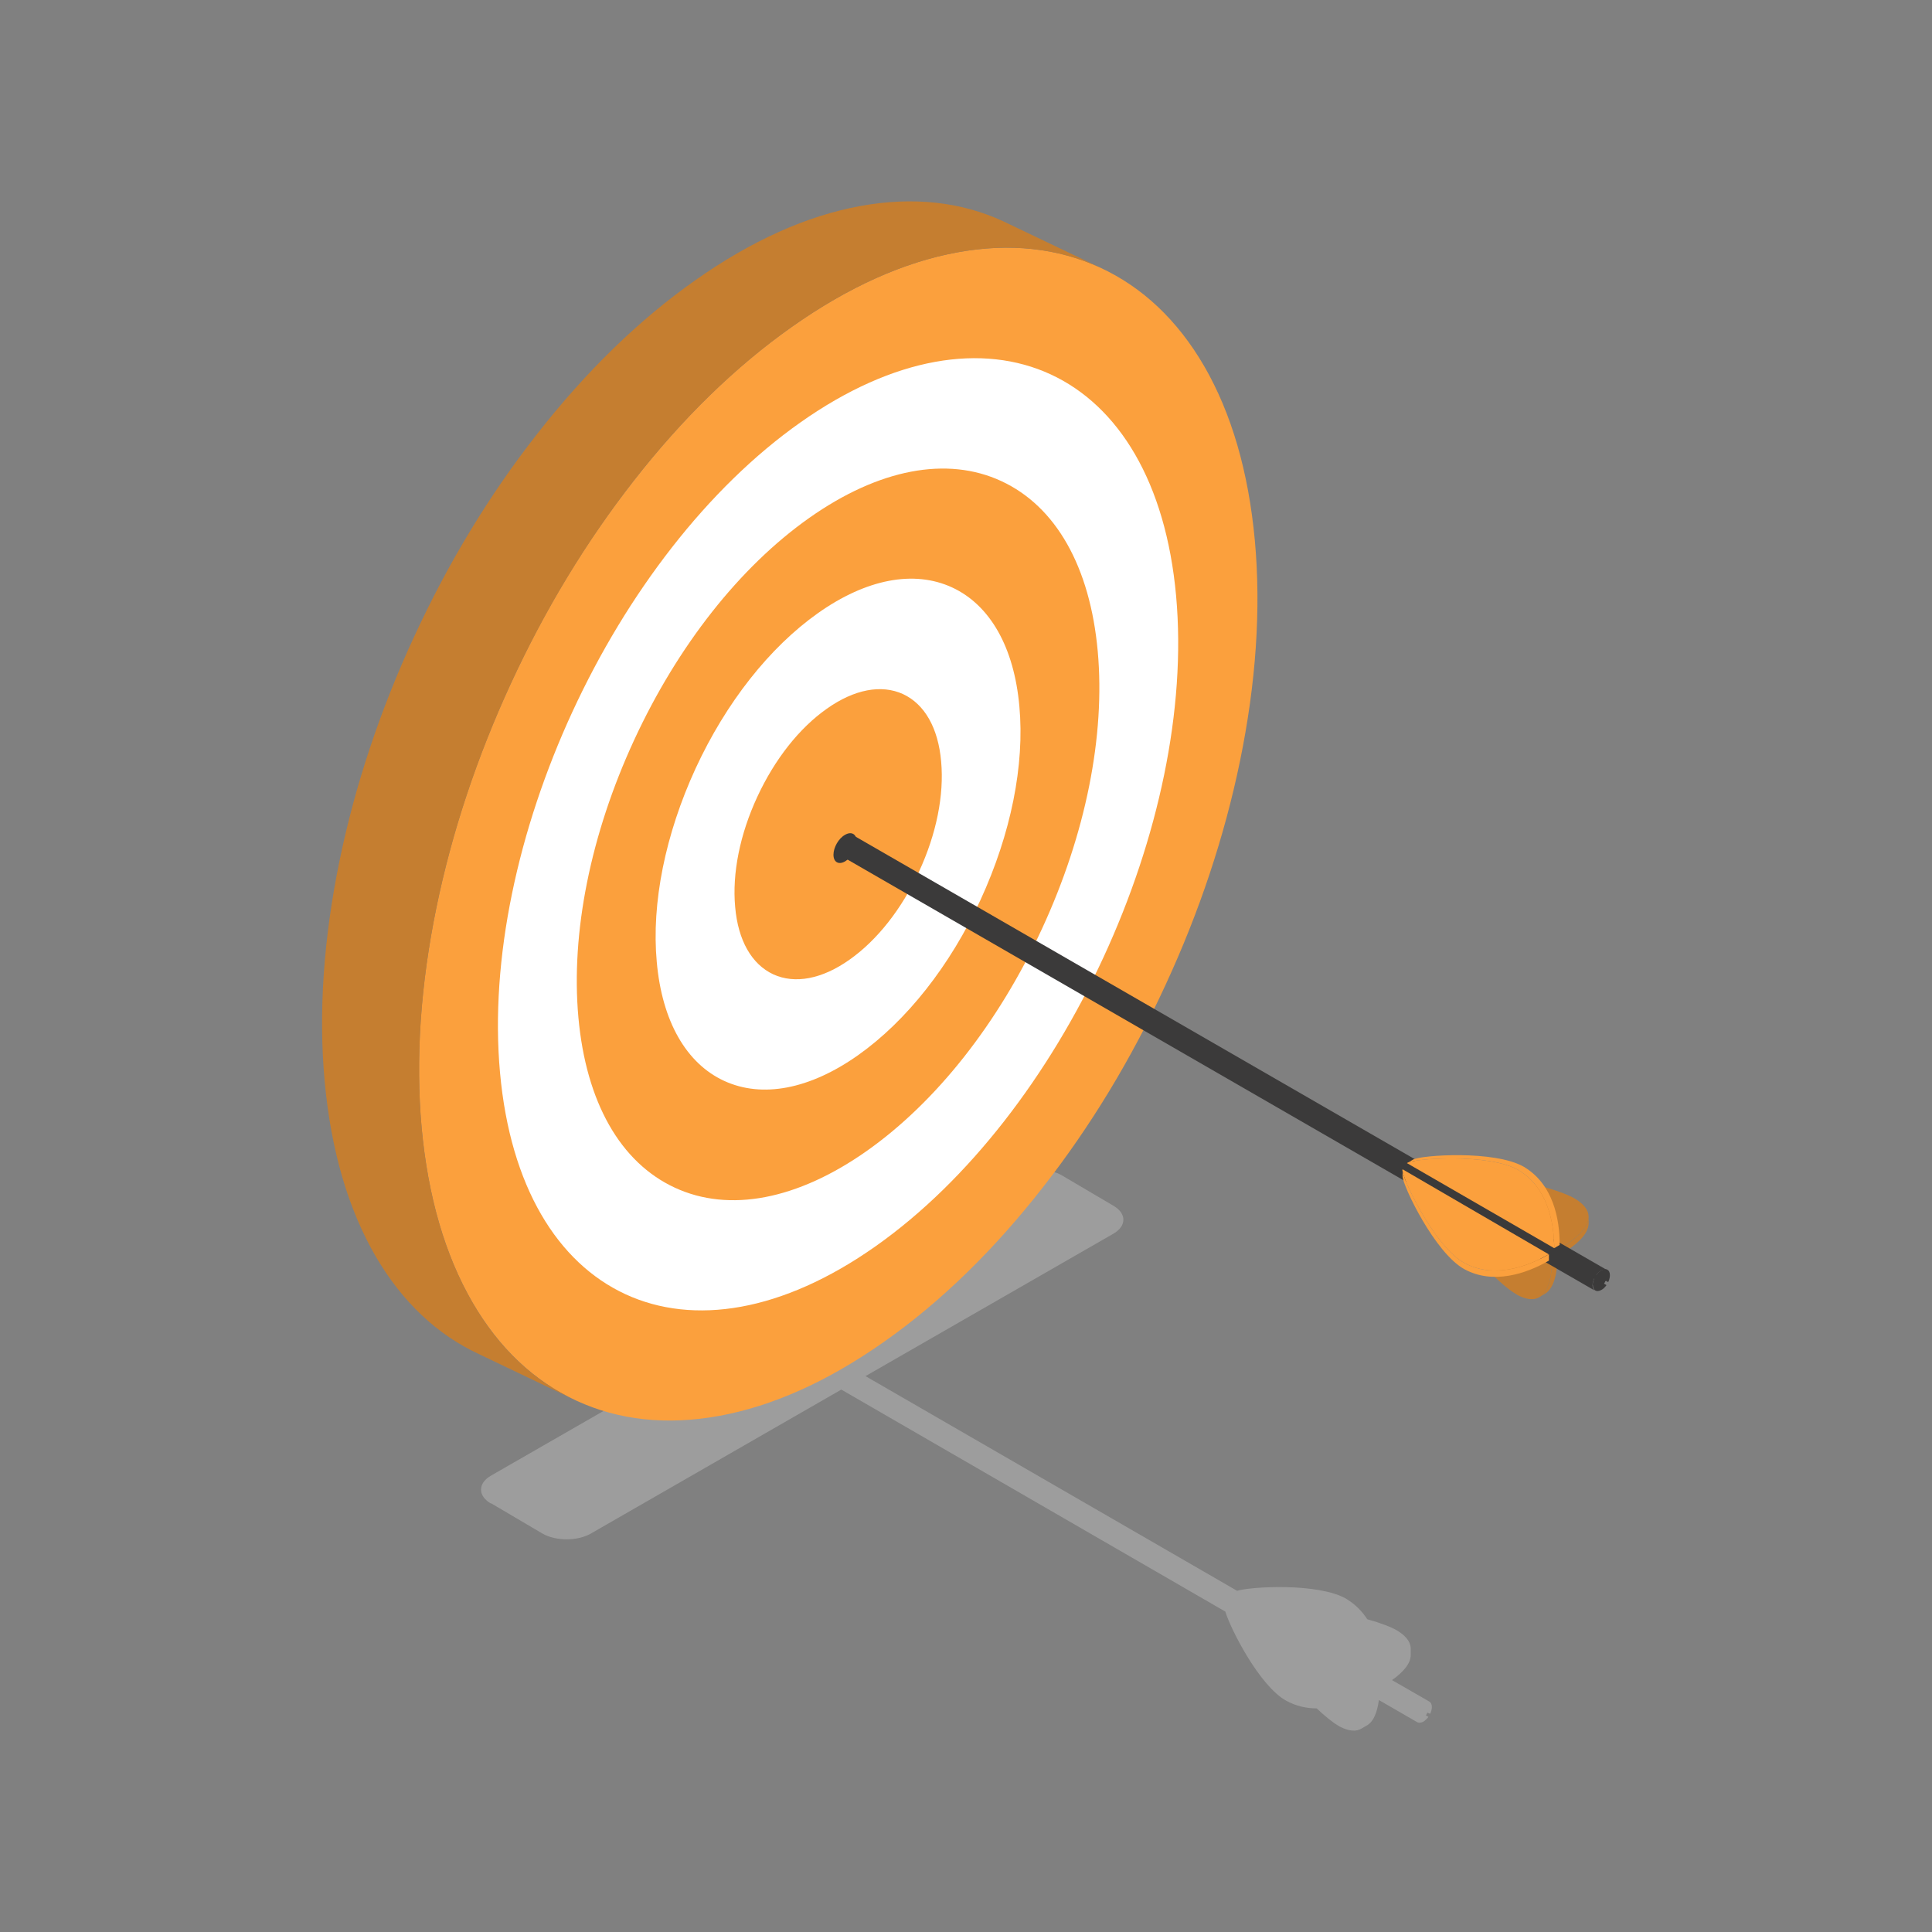 <svg width="304" height="304" viewBox="0 0 304 304" fill="none" xmlns="http://www.w3.org/2000/svg">
<rect x="0" y="0" width="304" height="304" fill="#808080" stroke="none"/>
<path d="M77.258 236.533L85.355 241.306C87.446 242.512 90.877 242.512 92.969 241.306L132.379 218.651L192.809 253.585C193.587 256.239 198.198 265.354 202.434 267.633C203.962 268.464 205.571 268.813 207.18 268.813C208.493 270.046 209.673 271.011 210.558 271.521C210.611 271.547 210.665 271.574 210.719 271.628C212.274 272.459 213.426 272.486 214.258 271.976C214.204 272.003 215.089 271.494 215.089 271.494C216.188 270.85 216.724 269.322 216.965 267.499L222.998 270.984C223.212 271.118 223.561 271.118 223.963 270.904C224.231 270.743 224.553 270.421 224.767 270.153L224.365 269.912L224.606 269.483L225.035 269.671C225.116 269.483 225.169 269.349 225.223 269.161C225.277 268.974 225.303 268.786 225.303 268.598C225.303 268.169 225.143 267.874 224.901 267.74L219.03 264.362C220.719 263.183 221.979 261.789 221.979 260.421V259.429C221.979 259.429 221.979 259.563 221.979 259.644C222.059 258.625 221.496 257.606 219.968 256.641C218.976 256.024 217.26 255.381 215.142 254.791C214.365 253.585 213.319 252.512 212.006 251.681C211.952 251.654 211.898 251.601 211.845 251.574C207.448 249.027 196.777 249.644 194.659 250.314L136.186 216.533L175.195 194.12C177.286 192.913 177.286 190.929 175.195 189.723L167.099 184.951C165.007 183.744 161.576 183.744 159.484 184.951L77.258 232.19C75.167 233.397 75.167 235.381 77.258 236.587V236.533ZM193.265 253.853C193.265 253.853 193.265 253.906 193.292 253.933C193.292 253.933 193.292 253.88 193.265 253.853Z" fill="#9D9D9D"/>
<path d="M66.346 177.471C65.354 166.693 66.159 155.004 68.679 142.751C71.118 130.901 75.059 119.051 80.421 107.469C85.757 95.887 92.245 85.19 99.698 75.673C107.392 65.806 115.784 57.629 124.631 51.409C133.479 45.163 142.246 41.222 150.718 39.693C158.895 38.219 166.428 39.023 173.104 42.106C179.78 45.19 185.276 50.391 189.458 57.576C193.775 65.029 196.456 74.252 197.448 85.029C198.44 95.807 197.635 107.496 195.115 119.748C192.675 131.598 188.734 143.449 183.372 155.031C178.037 166.613 171.549 177.31 164.096 186.827C156.401 196.693 148.01 204.871 139.162 211.09C130.315 217.337 121.548 221.278 113.076 222.807C104.899 224.281 97.365 223.477 90.69 220.394C84.014 217.31 78.518 212.109 74.336 204.924C70.019 197.471 67.338 188.248 66.346 177.471Z" fill="#FBA03D"/>
<path d="M137.768 196.104C108.384 216.828 81.922 204.602 78.678 168.784C75.434 132.993 96.587 87.147 125.971 66.45C155.355 45.726 181.817 57.951 185.061 93.769C188.305 129.561 167.151 175.406 137.768 196.104Z" fill="white"/>
<path d="M91.012 160.098C89.806 146.8 92.916 131.304 99.779 116.451C106.643 101.598 116.428 89.185 127.34 81.49C138.252 73.796 149.003 71.732 157.555 75.7C166.134 79.667 171.523 89.158 172.73 102.483C173.936 115.781 170.826 131.277 163.963 146.13C157.099 160.982 147.314 173.396 136.402 181.09C125.49 188.785 114.739 190.849 106.187 186.881C97.608 182.913 92.219 173.422 91.012 160.098Z" fill="#FBA03D"/>
<path d="M103.344 151.384C102.486 142.108 104.685 131.277 109.457 120.901C114.256 110.526 121.092 101.866 128.706 96.477C136.321 91.088 143.827 89.668 149.806 92.429C155.785 95.19 159.565 101.839 160.396 111.116C161.254 120.392 159.056 131.223 154.283 141.599C149.484 151.974 142.648 160.634 135.034 166.023C127.42 171.412 119.913 172.833 113.934 170.071C107.955 167.31 104.175 160.661 103.344 151.384Z" fill="white"/>
<path d="M115.677 142.698C115.194 137.416 116.427 131.277 119.162 125.379C121.897 119.48 125.757 114.574 130.1 111.518C134.417 108.461 138.68 107.657 142.085 109.212C145.489 110.794 147.634 114.547 148.09 119.829C148.573 125.111 147.339 131.25 144.605 137.148C141.87 143.046 138.009 147.953 133.666 151.009C129.35 154.065 125.087 154.87 121.682 153.315C118.277 151.733 116.132 147.98 115.677 142.698Z" fill="#FBA03D"/>
<path d="M53.423 135.459C55.862 123.609 59.804 111.759 65.166 100.177C70.501 88.595 76.989 77.898 84.442 68.38C92.137 58.514 100.528 50.337 109.376 44.117C118.223 37.87 126.99 33.929 135.462 32.401C143.639 30.927 151.172 31.731 157.848 34.814L173.103 42.106C166.427 39.023 158.894 38.192 150.717 39.693C142.245 41.221 133.478 45.163 124.63 51.409C115.783 57.656 107.392 65.806 99.697 75.673C92.271 85.19 85.783 95.887 80.421 107.469C75.085 119.051 71.118 130.901 68.678 142.751C66.158 155.031 65.38 166.693 66.345 177.471C67.337 188.248 70.018 197.471 74.335 204.924C78.49 212.109 83.986 217.31 90.689 220.394L75.434 213.101C68.758 210.018 63.262 204.817 59.08 197.632C54.763 190.179 52.082 180.956 51.09 170.178C50.098 159.401 50.903 147.711 53.423 135.459Z" fill="#C57E30"/>
<path d="M244.23 197.873L245.088 197.364L221.924 183.985L221.066 184.495L244.23 197.873Z" fill="#C57E30"/>
<path d="M242.221 204.093L243.079 203.584C244.607 202.699 245.089 200.072 245.089 197.364L244.231 197.873C244.231 200.608 243.749 203.235 242.221 204.093Z" fill="#C57E30"/>
<path d="M244.23 197.873L221.066 184.495C221.603 185.835 233.774 200.876 238.573 203.637C238.627 203.664 238.681 203.691 238.734 203.745C243.078 206.05 244.23 202.082 244.23 197.873Z" fill="#C57E30"/>
<path d="M222.516 182.993V184.012L245.519 197.39V196.372L222.516 182.993Z" fill="#C57E30"/>
<path d="M249.968 192.484V191.492C249.968 193.262 247.904 195.004 245.518 196.399V197.391C247.904 196.023 249.968 194.254 249.968 192.484Z" fill="#C57E30"/>
<path d="M222.516 182.994L245.519 196.372C249.165 194.254 252.087 191.278 247.932 188.677C243.454 185.889 223.937 182.779 222.516 182.994Z" fill="#C57E30"/>
<g style="mix-blend-mode:multiply">
<path d="M132.97 135.54C131.951 136.129 131.146 135.647 131.146 134.494C131.146 133.341 131.951 131.92 132.97 131.357C133.988 130.767 134.793 131.25 134.793 132.403C134.793 133.556 133.988 134.95 132.97 135.54Z" fill="#3B3A3A"/>
</g>
<path d="M250.987 203.101L132.271 134.628C132.03 134.494 131.869 134.199 131.869 133.77C131.869 132.912 132.459 131.893 133.21 131.464C133.585 131.25 133.934 131.223 134.175 131.384L252.89 199.857C252.649 199.723 252.3 199.723 251.925 199.938C251.174 200.367 250.584 201.412 250.584 202.243C250.584 202.672 250.745 202.967 250.987 203.101Z" fill="#3B3A3A"/>
<path d="M249.46 200.072L249.514 199.991C249.514 199.991 249.728 199.857 249.835 199.911L251.229 200.715L250.934 201.198L249.54 200.393C249.54 200.393 249.406 200.179 249.46 200.072Z" fill="#3B3A3A"/>
<path d="M250.611 202.216C250.611 201.895 250.692 201.546 250.853 201.198C250.853 201.198 250.853 201.144 250.879 201.117C250.96 200.929 251.04 200.822 251.121 200.688C251.121 200.688 251.148 200.635 251.174 200.635C251.389 200.313 251.684 200.045 251.979 199.884C252.729 199.455 253.319 199.803 253.319 200.661C253.319 200.849 253.292 201.037 253.239 201.224C253.185 201.412 253.158 201.546 253.051 201.734L252.649 201.492L252.381 201.975L252.783 202.216C252.568 202.511 252.274 202.833 251.979 202.967C251.228 203.396 250.638 203.047 250.638 202.19L250.611 202.216Z" fill="#3B3A3A"/>
<path d="M252.355 202.002L250.746 201.064C250.827 200.876 250.907 200.769 250.987 200.635C250.987 200.635 251.014 200.581 251.041 200.581L253.052 201.734L252.623 201.546L252.382 201.975L252.355 202.002Z" fill="#3B3A3A"/>
<path d="M220.693 184.093V185.085C220.693 186.533 225.787 197.203 230.452 199.723C234.902 202.136 240.077 200.474 243.723 198.356V197.364C240.05 199.482 234.902 201.144 230.425 198.731C225.76 196.211 220.693 185.541 220.666 184.093H220.693Z" fill="#FBA03D"/>
<path d="M220.692 183.985C220.344 184.817 225.598 196.13 230.424 198.731C234.875 201.144 240.049 199.482 243.695 197.364L220.692 183.985Z" fill="#FBA03D"/>
<path d="M222.354 182.457C223.56 181.76 235.169 180.929 239.807 183.61C239.861 183.637 239.915 183.664 239.968 183.717C244.312 186.398 245.438 191.68 245.411 195.889L244.553 196.399C244.553 192.189 243.427 186.908 239.11 184.227C239.057 184.2 239.003 184.146 238.949 184.12C234.311 181.439 222.703 182.27 221.496 182.967L222.354 182.457Z" fill="#FBA03D"/>
<path d="M238.949 184.12C234.15 181.358 221.952 182.323 221.389 183.02L244.553 196.399C244.553 192.189 243.427 186.908 239.11 184.227C239.057 184.2 239.003 184.146 238.949 184.12Z" fill="#FBA03D"/>
</svg>
